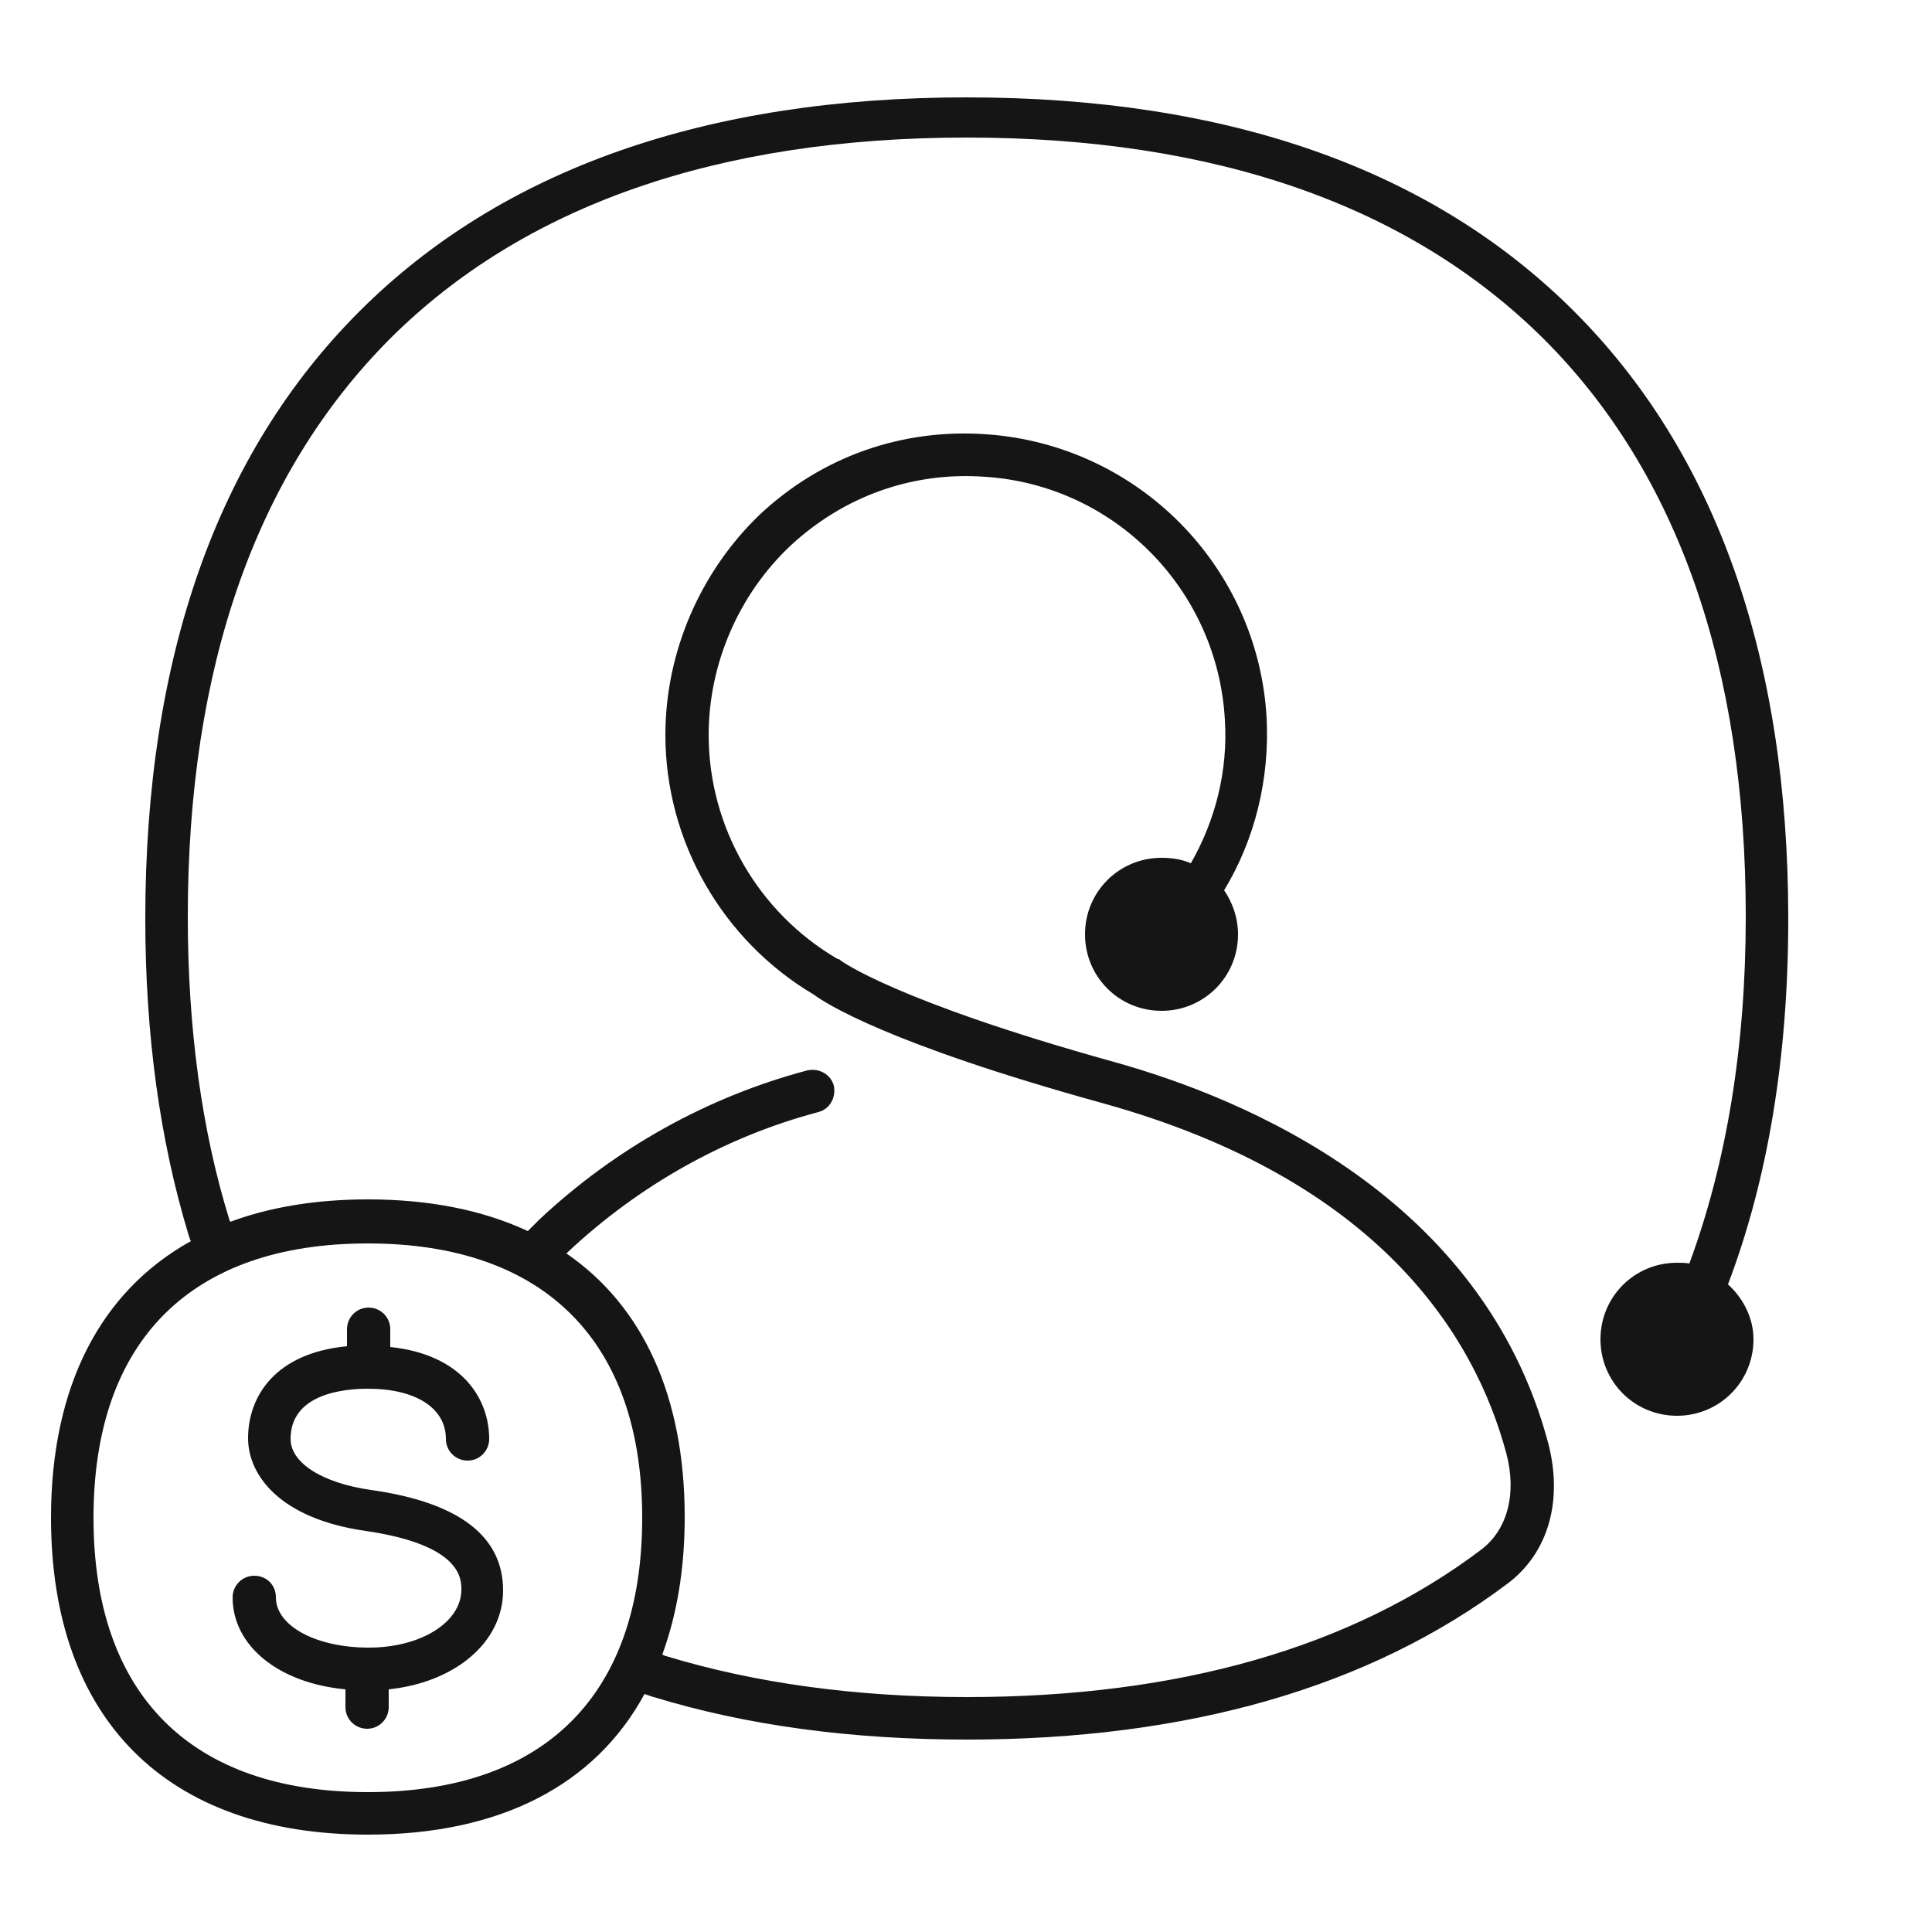 <?xml version="1.0" encoding="UTF-8"?>
<!-- Generator: Adobe Illustrator 27.8.0, SVG Export Plug-In . SVG Version: 6.00 Build 0)  -->
<svg xmlns="http://www.w3.org/2000/svg" xmlns:xlink="http://www.w3.org/1999/xlink" version="1.1" id="Layer_1" x="0px" y="0px" viewBox="0 0 250 250" style="enable-background:new 0 0 250 250;" xml:space="preserve">
<style type="text/css">
	.st0{fill:#151515;}
</style>
<path class="st0" d="M223.6,166.2c5.2-13.7,7.8-29.6,7.8-47.3c0-33.7-9.3-60.2-27.7-78.6c-18.4-18.4-44.8-27.7-78.6-27.7  c-33.7,0-60.2,9.3-78.6,27.7c-18.4,18.4-27.7,44.8-27.7,78.6c0,15,1.9,28.7,5.6,40.9l0.2,0.6c0,0.1,0.1,0.1,0.1,0.2  C13,167.1,6.6,179.4,6.6,196.4c0,26,14.9,41,41,41c17.1,0,29.4-6.4,35.8-18.2c0.6,0.2,1.1,0.4,1.2,0.4c12.1,3.7,25.7,5.5,40.5,5.5  l0,0c28.7,0,52.2-6.8,70-20.2c5.3-4,7.2-10.8,5.2-18.3c-8.5-31.6-38.9-44.4-56.2-49.2c-28.4-7.9-35.3-13.1-35.3-13.1  c-0.1-0.1-0.2-0.2-0.4-0.2c-10.3-6-16.7-17.1-16.7-29c0-9.2,3.9-18.2,10.6-24.5c6.9-6.4,15.8-9.6,25.2-8.9  c16.8,1.1,30.1,14.7,31,31.5c0.4,6.5-1.2,12.9-4.4,18.5c-1.2-0.5-2.4-0.7-3.8-0.7c-5.5,0-9.9,4.4-9.9,9.9s4.4,9.9,9.9,9.9  c5.5,0,9.9-4.4,9.9-9.9c0-2.1-0.7-4.1-1.8-5.7c4-6.6,5.9-14.4,5.5-22.3c-1.1-19.6-16.6-35.3-36.2-36.7c-11-0.8-21.4,2.9-29.4,10.4  C90.6,74,86.1,84.4,86.1,95.1c0,13.8,7.4,26.6,19.2,33.6c1.5,1.1,9.4,6.3,37.2,14c35.9,9.9,48.3,30.1,52.4,45.3  c1.4,5.2,0.2,9.9-3.2,12.5c-16.8,12.7-39.2,19.1-66.6,19.1c-14.3,0-27.4-1.8-38.9-5.3c-0.1,0-0.3-0.1-0.5-0.2  c1.9-5.2,2.9-11.1,2.9-17.8c0-15.6-5.4-27.3-15.3-34.1c0.2-0.2,0.3-0.3,0.3-0.3c9.1-8.5,20.2-14.8,32.3-18c1.5-0.4,2.3-1.9,2-3.4  c-0.4-1.5-1.9-2.3-3.4-2c-12.9,3.4-24.9,10.1-34.7,19.3c0,0-0.6,0.6-1.5,1.5c-5.8-2.7-12.7-4.1-20.7-4.1c-6.7,0-12.7,1-17.8,2.9  l-0.1-0.2c-3.6-11.6-5.4-24.8-5.4-39.3c0-32.2,8.8-57.3,26.1-74.7c17.3-17.3,42.5-26.1,74.7-26.1c32.2,0,57.3,8.8,74.7,26.1  c17.3,17.3,26.1,42.5,26.1,74.7c0,16.9-2.5,31.9-7.3,44.9c-0.5-0.1-1-0.1-1.6-0.1c-5.5,0-9.9,4.4-9.9,9.9c0,5.5,4.4,9.9,9.9,9.9  c5.5,0,9.9-4.4,9.9-9.9C226.9,170.6,225.6,168,223.6,166.2z M83.1,196.4c0,22.9-12.6,35.5-35.5,35.5c-22.9,0-35.5-12.6-35.5-35.5  s12.6-35.5,35.5-35.5C70.5,160.9,83.1,173.6,83.1,196.4z M30.1,206.7c0-1.5,1.2-2.8,2.8-2.8s2.8,1.2,2.8,2.8c0,3.7,5.2,6.5,12,6.5  c6.8,0,12-3.3,12-7.5c0-1.4,0-5.8-12.4-7.6c-11.2-1.6-15.2-7.3-15.2-12c0-5.3,3.4-11,12.8-11.9V172c0-1.5,1.2-2.8,2.8-2.8  c1.5,0,2.8,1.2,2.8,2.8v2.3c9.4,1,12.8,6.8,12.8,11.9c0,1.5-1.2,2.8-2.8,2.8c-1.5,0-2.8-1.2-2.8-2.8c0-4-3.9-6.5-10.1-6.5  c-3,0-10,0.6-10,6.5c0,3.1,4.1,5.7,10.4,6.6c11.4,1.6,17.1,6,17.1,13c0,6.7-6.2,11.9-14.8,12.8v2.3c0,1.5-1.2,2.8-2.8,2.8  c-1.5,0-2.8-1.2-2.8-2.8v-2.3C36.1,217.8,30.1,213,30.1,206.7z"></path>
</svg>
